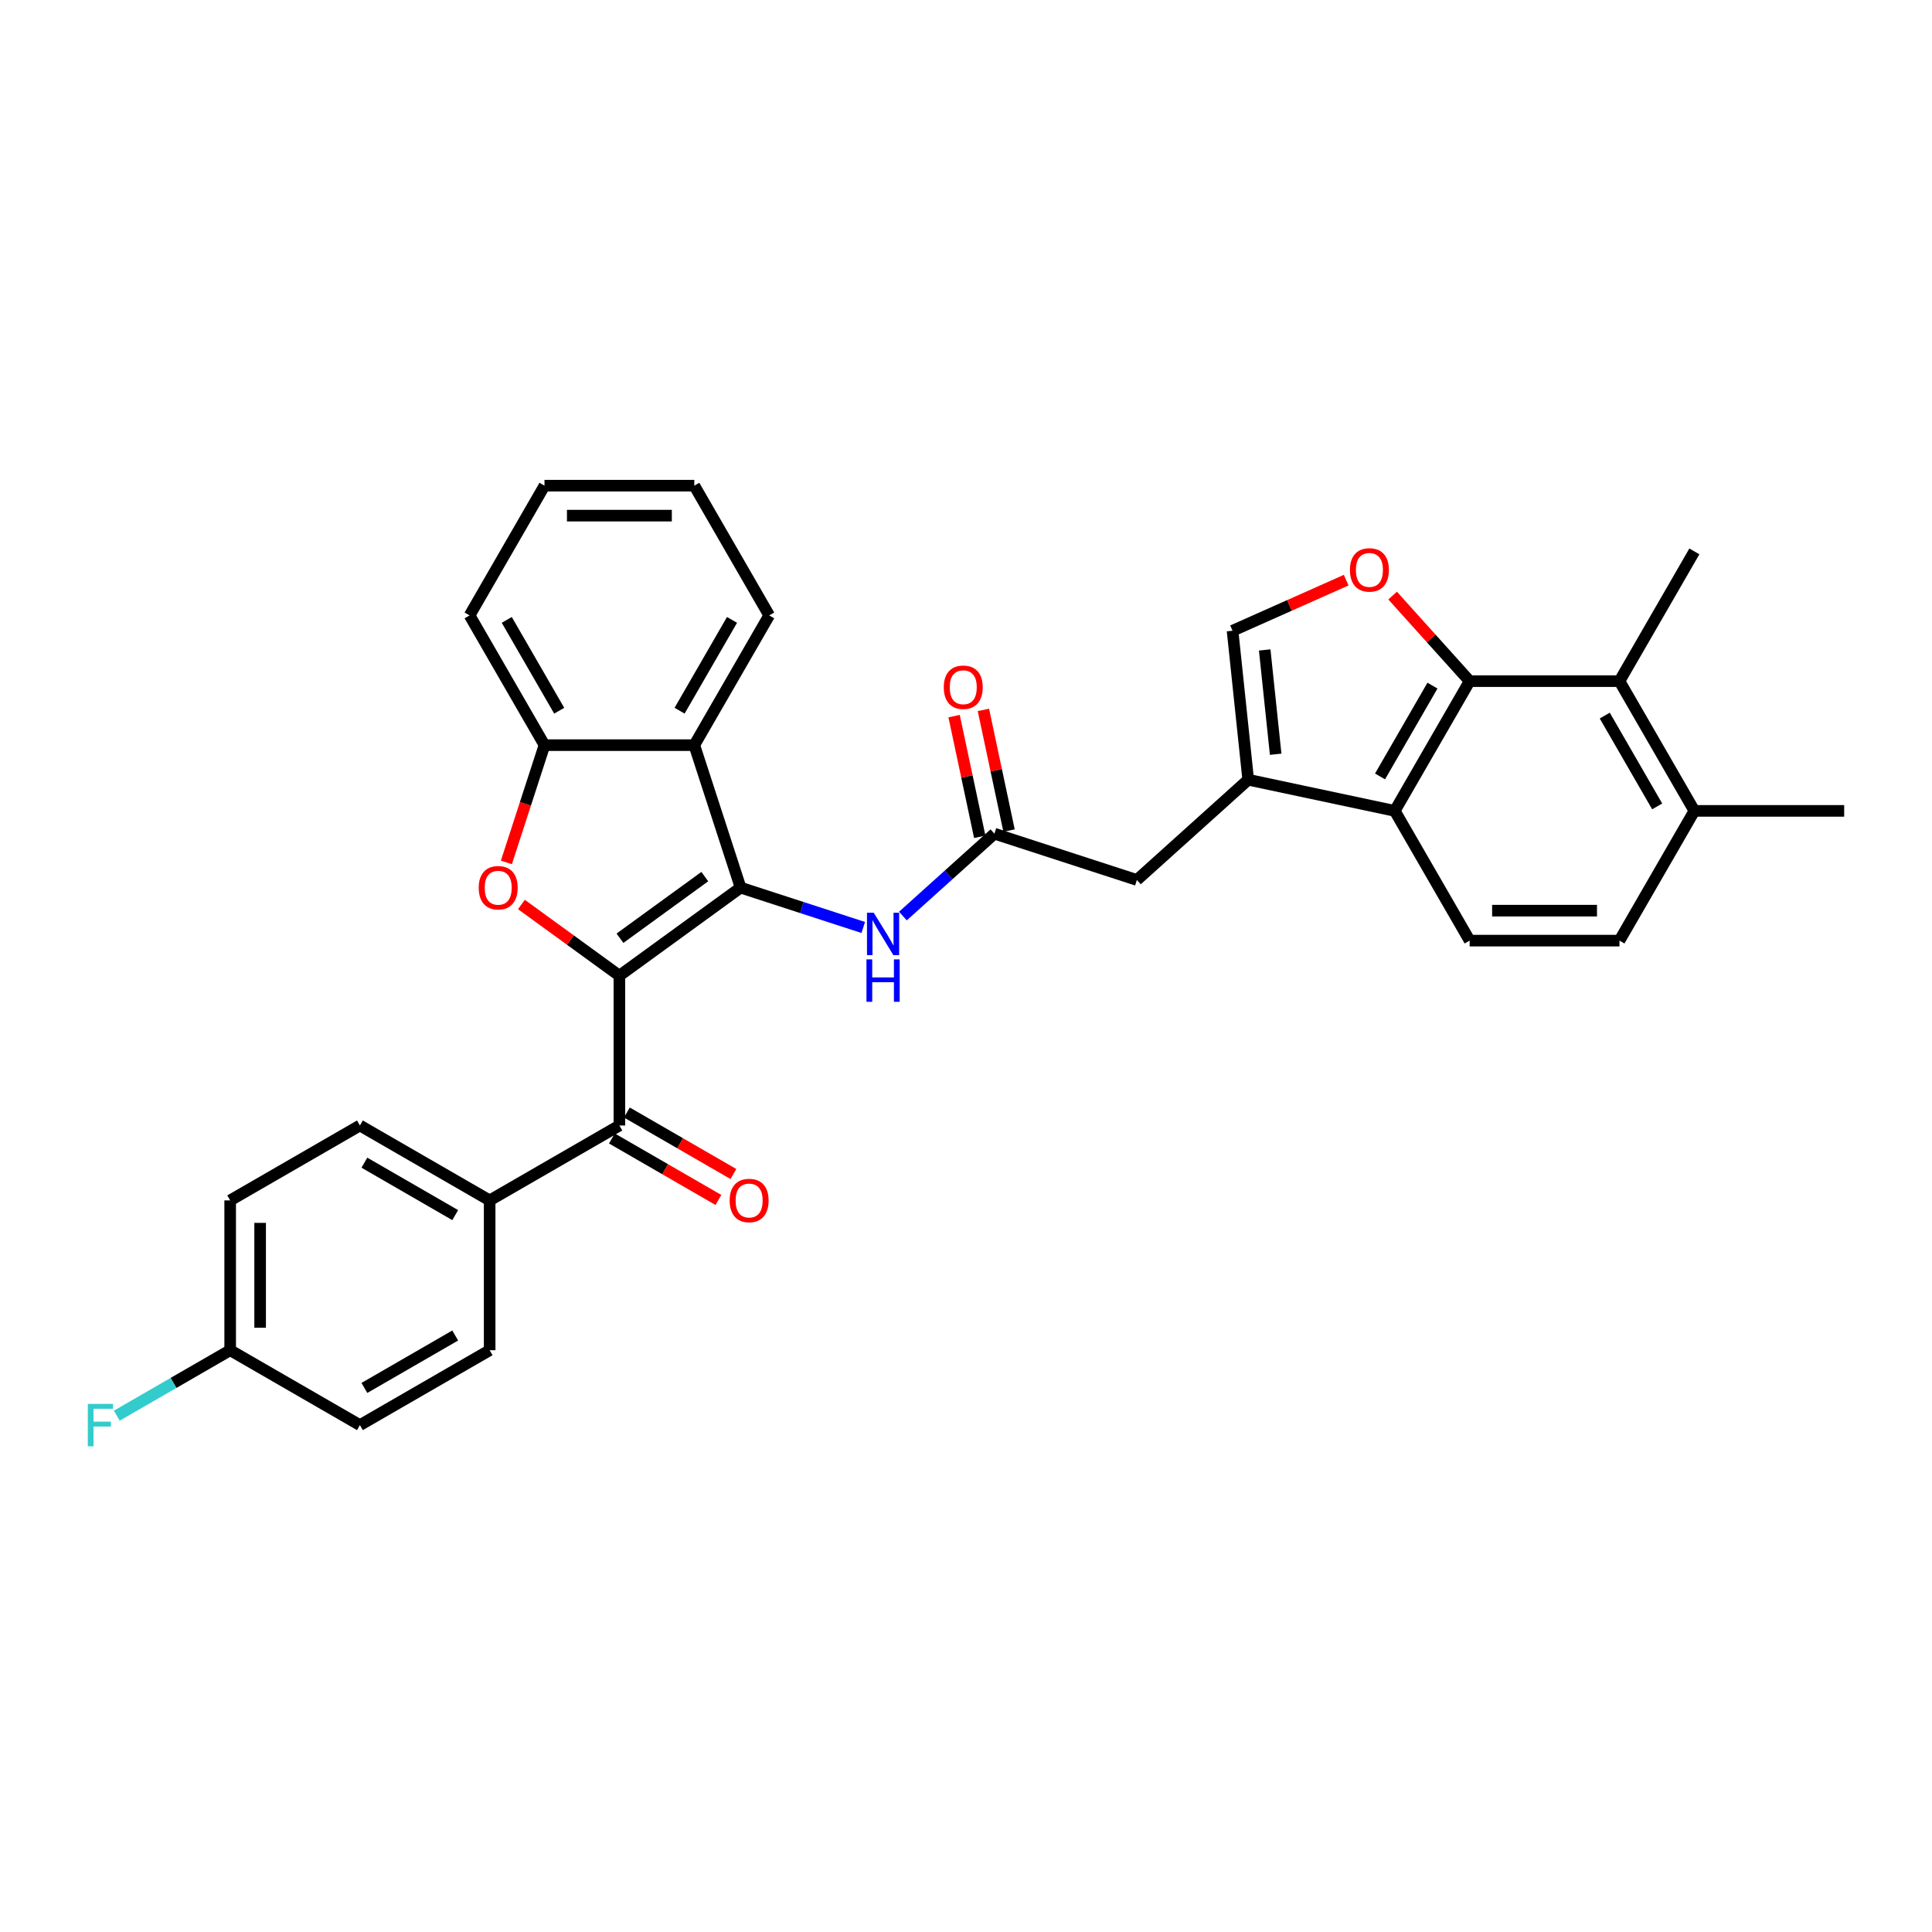 <?xml version='1.0' encoding='iso-8859-1'?>
<svg version='1.1' baseProfile='full'
              xmlns='http://www.w3.org/2000/svg'
                      xmlns:rdkit='http://www.rdkit.org/xml'
                      xmlns:xlink='http://www.w3.org/1999/xlink'
                  xml:space='preserve'
width='1000px' height='1000px' viewBox='0 0 1000 1000'>
<!-- END OF HEADER -->
<rect style='opacity:1.0;fill:#FFFFFF;stroke:none' width='1000' height='1000' x='0' y='0'> </rect>
<path class='bond-0' d='M 320.597,505.013 L 383.329,459.435' style='fill:none;fill-rule:evenodd;stroke:#000000;stroke-width:6px;stroke-linecap:butt;stroke-linejoin:miter;stroke-opacity:1' />
<path class='bond-0' d='M 320.891,485.63 L 364.804,453.725' style='fill:none;fill-rule:evenodd;stroke:#000000;stroke-width:6px;stroke-linecap:butt;stroke-linejoin:miter;stroke-opacity:1' />
<path class='bond-1' d='M 320.597,505.013 L 295.24,486.59' style='fill:none;fill-rule:evenodd;stroke:#000000;stroke-width:6px;stroke-linecap:butt;stroke-linejoin:miter;stroke-opacity:1' />
<path class='bond-1' d='M 295.24,486.59 L 269.883,468.167' style='fill:none;fill-rule:evenodd;stroke:#FF0000;stroke-width:6px;stroke-linecap:butt;stroke-linejoin:miter;stroke-opacity:1' />
<path class='bond-5' d='M 320.597,505.013 L 320.597,582.555' style='fill:none;fill-rule:evenodd;stroke:#000000;stroke-width:6px;stroke-linecap:butt;stroke-linejoin:miter;stroke-opacity:1' />
<path class='bond-3' d='M 383.329,459.435 L 359.367,385.688' style='fill:none;fill-rule:evenodd;stroke:#000000;stroke-width:6px;stroke-linecap:butt;stroke-linejoin:miter;stroke-opacity:1' />
<path class='bond-9' d='M 383.329,459.435 L 415.069,469.748' style='fill:none;fill-rule:evenodd;stroke:#000000;stroke-width:6px;stroke-linecap:butt;stroke-linejoin:miter;stroke-opacity:1' />
<path class='bond-9' d='M 415.069,469.748 L 446.809,480.061' style='fill:none;fill-rule:evenodd;stroke:#0000FF;stroke-width:6px;stroke-linecap:butt;stroke-linejoin:miter;stroke-opacity:1' />
<path class='bond-8' d='M 262.102,446.392 L 271.964,416.04' style='fill:none;fill-rule:evenodd;stroke:#FF0000;stroke-width:6px;stroke-linecap:butt;stroke-linejoin:miter;stroke-opacity:1' />
<path class='bond-8' d='M 271.964,416.04 L 281.826,385.688' style='fill:none;fill-rule:evenodd;stroke:#000000;stroke-width:6px;stroke-linecap:butt;stroke-linejoin:miter;stroke-opacity:1' />
<path class='bond-2' d='M 760.691,352.556 L 721.92,419.709' style='fill:none;fill-rule:evenodd;stroke:#000000;stroke-width:6px;stroke-linecap:butt;stroke-linejoin:miter;stroke-opacity:1' />
<path class='bond-2' d='M 741.444,354.874 L 714.305,401.882' style='fill:none;fill-rule:evenodd;stroke:#000000;stroke-width:6px;stroke-linecap:butt;stroke-linejoin:miter;stroke-opacity:1' />
<path class='bond-11' d='M 760.691,352.556 L 838.233,352.556' style='fill:none;fill-rule:evenodd;stroke:#000000;stroke-width:6px;stroke-linecap:butt;stroke-linejoin:miter;stroke-opacity:1' />
<path class='bond-35' d='M 760.691,352.556 L 740.757,330.417' style='fill:none;fill-rule:evenodd;stroke:#000000;stroke-width:6px;stroke-linecap:butt;stroke-linejoin:miter;stroke-opacity:1' />
<path class='bond-35' d='M 740.757,330.417 L 720.824,308.279' style='fill:none;fill-rule:evenodd;stroke:#FF0000;stroke-width:6px;stroke-linecap:butt;stroke-linejoin:miter;stroke-opacity:1' />
<path class='bond-26' d='M 359.367,385.688 L 398.138,318.535' style='fill:none;fill-rule:evenodd;stroke:#000000;stroke-width:6px;stroke-linecap:butt;stroke-linejoin:miter;stroke-opacity:1' />
<path class='bond-26' d='M 351.752,367.861 L 378.892,320.854' style='fill:none;fill-rule:evenodd;stroke:#000000;stroke-width:6px;stroke-linecap:butt;stroke-linejoin:miter;stroke-opacity:1' />
<path class='bond-32' d='M 359.367,385.688 L 281.826,385.688' style='fill:none;fill-rule:evenodd;stroke:#000000;stroke-width:6px;stroke-linecap:butt;stroke-linejoin:miter;stroke-opacity:1' />
<path class='bond-4' d='M 646.072,403.587 L 588.448,455.473' style='fill:none;fill-rule:evenodd;stroke:#000000;stroke-width:6px;stroke-linecap:butt;stroke-linejoin:miter;stroke-opacity:1' />
<path class='bond-7' d='M 646.072,403.587 L 721.92,419.709' style='fill:none;fill-rule:evenodd;stroke:#000000;stroke-width:6px;stroke-linecap:butt;stroke-linejoin:miter;stroke-opacity:1' />
<path class='bond-10' d='M 646.072,403.587 L 637.967,326.47' style='fill:none;fill-rule:evenodd;stroke:#000000;stroke-width:6px;stroke-linecap:butt;stroke-linejoin:miter;stroke-opacity:1' />
<path class='bond-10' d='M 660.28,390.398 L 654.606,336.416' style='fill:none;fill-rule:evenodd;stroke:#000000;stroke-width:6px;stroke-linecap:butt;stroke-linejoin:miter;stroke-opacity:1' />
<path class='bond-15' d='M 320.597,582.555 L 253.443,621.326' style='fill:none;fill-rule:evenodd;stroke:#000000;stroke-width:6px;stroke-linecap:butt;stroke-linejoin:miter;stroke-opacity:1' />
<path class='bond-17' d='M 316.719,589.27 L 344.287,605.186' style='fill:none;fill-rule:evenodd;stroke:#000000;stroke-width:6px;stroke-linecap:butt;stroke-linejoin:miter;stroke-opacity:1' />
<path class='bond-17' d='M 344.287,605.186 L 371.854,621.102' style='fill:none;fill-rule:evenodd;stroke:#FF0000;stroke-width:6px;stroke-linecap:butt;stroke-linejoin:miter;stroke-opacity:1' />
<path class='bond-17' d='M 324.474,575.839 L 352.041,591.755' style='fill:none;fill-rule:evenodd;stroke:#000000;stroke-width:6px;stroke-linecap:butt;stroke-linejoin:miter;stroke-opacity:1' />
<path class='bond-17' d='M 352.041,591.755 L 379.608,607.671' style='fill:none;fill-rule:evenodd;stroke:#FF0000;stroke-width:6px;stroke-linecap:butt;stroke-linejoin:miter;stroke-opacity:1' />
<path class='bond-6' d='M 696.786,300.282 L 667.377,313.376' style='fill:none;fill-rule:evenodd;stroke:#FF0000;stroke-width:6px;stroke-linecap:butt;stroke-linejoin:miter;stroke-opacity:1' />
<path class='bond-6' d='M 667.377,313.376 L 637.967,326.47' style='fill:none;fill-rule:evenodd;stroke:#000000;stroke-width:6px;stroke-linecap:butt;stroke-linejoin:miter;stroke-opacity:1' />
<path class='bond-14' d='M 721.92,419.709 L 760.691,486.862' style='fill:none;fill-rule:evenodd;stroke:#000000;stroke-width:6px;stroke-linecap:butt;stroke-linejoin:miter;stroke-opacity:1' />
<path class='bond-28' d='M 281.826,385.688 L 243.055,318.535' style='fill:none;fill-rule:evenodd;stroke:#000000;stroke-width:6px;stroke-linecap:butt;stroke-linejoin:miter;stroke-opacity:1' />
<path class='bond-28' d='M 289.441,367.861 L 262.301,320.854' style='fill:none;fill-rule:evenodd;stroke:#000000;stroke-width:6px;stroke-linecap:butt;stroke-linejoin:miter;stroke-opacity:1' />
<path class='bond-12' d='M 467.343,474.153 L 491.022,452.832' style='fill:none;fill-rule:evenodd;stroke:#0000FF;stroke-width:6px;stroke-linecap:butt;stroke-linejoin:miter;stroke-opacity:1' />
<path class='bond-12' d='M 491.022,452.832 L 514.701,431.511' style='fill:none;fill-rule:evenodd;stroke:#000000;stroke-width:6px;stroke-linecap:butt;stroke-linejoin:miter;stroke-opacity:1' />
<path class='bond-27' d='M 838.233,352.556 L 877.004,285.402' style='fill:none;fill-rule:evenodd;stroke:#000000;stroke-width:6px;stroke-linecap:butt;stroke-linejoin:miter;stroke-opacity:1' />
<path class='bond-36' d='M 838.233,352.556 L 877.004,419.709' style='fill:none;fill-rule:evenodd;stroke:#000000;stroke-width:6px;stroke-linecap:butt;stroke-linejoin:miter;stroke-opacity:1' />
<path class='bond-36' d='M 830.618,370.383 L 857.757,417.39' style='fill:none;fill-rule:evenodd;stroke:#000000;stroke-width:6px;stroke-linecap:butt;stroke-linejoin:miter;stroke-opacity:1' />
<path class='bond-13' d='M 514.701,431.511 L 588.448,455.473' style='fill:none;fill-rule:evenodd;stroke:#000000;stroke-width:6px;stroke-linecap:butt;stroke-linejoin:miter;stroke-opacity:1' />
<path class='bond-18' d='M 522.286,429.899 L 515.647,398.667' style='fill:none;fill-rule:evenodd;stroke:#000000;stroke-width:6px;stroke-linecap:butt;stroke-linejoin:miter;stroke-opacity:1' />
<path class='bond-18' d='M 515.647,398.667 L 509.008,367.435' style='fill:none;fill-rule:evenodd;stroke:#FF0000;stroke-width:6px;stroke-linecap:butt;stroke-linejoin:miter;stroke-opacity:1' />
<path class='bond-18' d='M 507.116,433.123 L 500.478,401.891' style='fill:none;fill-rule:evenodd;stroke:#000000;stroke-width:6px;stroke-linecap:butt;stroke-linejoin:miter;stroke-opacity:1' />
<path class='bond-18' d='M 500.478,401.891 L 493.839,370.659' style='fill:none;fill-rule:evenodd;stroke:#FF0000;stroke-width:6px;stroke-linecap:butt;stroke-linejoin:miter;stroke-opacity:1' />
<path class='bond-19' d='M 760.691,486.862 L 838.233,486.862' style='fill:none;fill-rule:evenodd;stroke:#000000;stroke-width:6px;stroke-linecap:butt;stroke-linejoin:miter;stroke-opacity:1' />
<path class='bond-19' d='M 772.322,471.354 L 826.601,471.354' style='fill:none;fill-rule:evenodd;stroke:#000000;stroke-width:6px;stroke-linecap:butt;stroke-linejoin:miter;stroke-opacity:1' />
<path class='bond-20' d='M 253.443,621.326 L 186.29,582.555' style='fill:none;fill-rule:evenodd;stroke:#000000;stroke-width:6px;stroke-linecap:butt;stroke-linejoin:miter;stroke-opacity:1' />
<path class='bond-20' d='M 235.616,628.941 L 188.609,601.801' style='fill:none;fill-rule:evenodd;stroke:#000000;stroke-width:6px;stroke-linecap:butt;stroke-linejoin:miter;stroke-opacity:1' />
<path class='bond-21' d='M 253.443,621.326 L 253.443,698.868' style='fill:none;fill-rule:evenodd;stroke:#000000;stroke-width:6px;stroke-linecap:butt;stroke-linejoin:miter;stroke-opacity:1' />
<path class='bond-16' d='M 877.004,419.709 L 838.233,486.862' style='fill:none;fill-rule:evenodd;stroke:#000000;stroke-width:6px;stroke-linecap:butt;stroke-linejoin:miter;stroke-opacity:1' />
<path class='bond-29' d='M 877.004,419.709 L 954.545,419.709' style='fill:none;fill-rule:evenodd;stroke:#000000;stroke-width:6px;stroke-linecap:butt;stroke-linejoin:miter;stroke-opacity:1' />
<path class='bond-24' d='M 186.29,582.555 L 119.137,621.326' style='fill:none;fill-rule:evenodd;stroke:#000000;stroke-width:6px;stroke-linecap:butt;stroke-linejoin:miter;stroke-opacity:1' />
<path class='bond-23' d='M 253.443,698.868 L 186.29,737.638' style='fill:none;fill-rule:evenodd;stroke:#000000;stroke-width:6px;stroke-linecap:butt;stroke-linejoin:miter;stroke-opacity:1' />
<path class='bond-23' d='M 235.616,691.253 L 188.609,718.392' style='fill:none;fill-rule:evenodd;stroke:#000000;stroke-width:6px;stroke-linecap:butt;stroke-linejoin:miter;stroke-opacity:1' />
<path class='bond-22' d='M 119.137,698.868 L 186.29,737.638' style='fill:none;fill-rule:evenodd;stroke:#000000;stroke-width:6px;stroke-linecap:butt;stroke-linejoin:miter;stroke-opacity:1' />
<path class='bond-25' d='M 119.137,698.868 L 89.794,715.809' style='fill:none;fill-rule:evenodd;stroke:#000000;stroke-width:6px;stroke-linecap:butt;stroke-linejoin:miter;stroke-opacity:1' />
<path class='bond-25' d='M 89.794,715.809 L 60.451,732.75' style='fill:none;fill-rule:evenodd;stroke:#33CCCC;stroke-width:6px;stroke-linecap:butt;stroke-linejoin:miter;stroke-opacity:1' />
<path class='bond-33' d='M 119.137,698.868 L 119.137,621.326' style='fill:none;fill-rule:evenodd;stroke:#000000;stroke-width:6px;stroke-linecap:butt;stroke-linejoin:miter;stroke-opacity:1' />
<path class='bond-33' d='M 134.645,687.236 L 134.645,632.957' style='fill:none;fill-rule:evenodd;stroke:#000000;stroke-width:6px;stroke-linecap:butt;stroke-linejoin:miter;stroke-opacity:1' />
<path class='bond-30' d='M 398.138,318.535 L 359.367,251.382' style='fill:none;fill-rule:evenodd;stroke:#000000;stroke-width:6px;stroke-linecap:butt;stroke-linejoin:miter;stroke-opacity:1' />
<path class='bond-31' d='M 243.055,318.535 L 281.826,251.382' style='fill:none;fill-rule:evenodd;stroke:#000000;stroke-width:6px;stroke-linecap:butt;stroke-linejoin:miter;stroke-opacity:1' />
<path class='bond-34' d='M 359.367,251.382 L 281.826,251.382' style='fill:none;fill-rule:evenodd;stroke:#000000;stroke-width:6px;stroke-linecap:butt;stroke-linejoin:miter;stroke-opacity:1' />
<path class='bond-34' d='M 347.736,266.89 L 293.457,266.89' style='fill:none;fill-rule:evenodd;stroke:#000000;stroke-width:6px;stroke-linecap:butt;stroke-linejoin:miter;stroke-opacity:1' />
<path  class='atom-2' d='M 247.783 459.497
Q 247.783 454.224, 250.389 451.277
Q 252.994 448.331, 257.864 448.331
Q 262.733 448.331, 265.339 451.277
Q 267.944 454.224, 267.944 459.497
Q 267.944 464.832, 265.308 467.871
Q 262.671 470.88, 257.864 470.88
Q 253.025 470.88, 250.389 467.871
Q 247.783 464.863, 247.783 459.497
M 257.864 468.399
Q 261.214 468.399, 263.013 466.165
Q 264.843 463.901, 264.843 459.497
Q 264.843 455.186, 263.013 453.014
Q 261.214 450.812, 257.864 450.812
Q 254.514 450.812, 252.684 452.983
Q 250.885 455.155, 250.885 459.497
Q 250.885 463.932, 252.684 466.165
Q 254.514 468.399, 257.864 468.399
' fill='#FF0000'/>
<path  class='atom-7' d='M 698.725 294.993
Q 698.725 289.72, 701.33 286.773
Q 703.935 283.827, 708.805 283.827
Q 713.675 283.827, 716.28 286.773
Q 718.886 289.72, 718.886 294.993
Q 718.886 300.328, 716.249 303.367
Q 713.613 306.376, 708.805 306.376
Q 703.966 306.376, 701.33 303.367
Q 698.725 300.359, 698.725 294.993
M 708.805 303.895
Q 712.155 303.895, 713.954 301.661
Q 715.784 299.397, 715.784 294.993
Q 715.784 290.682, 713.954 288.51
Q 712.155 286.308, 708.805 286.308
Q 705.455 286.308, 703.625 288.479
Q 701.826 290.65, 701.826 294.993
Q 701.826 299.428, 703.625 301.661
Q 705.455 303.895, 708.805 303.895
' fill='#FF0000'/>
<path  class='atom-10' d='M 452.222 472.417
L 459.418 484.048
Q 460.131 485.196, 461.279 487.274
Q 462.426 489.352, 462.488 489.476
L 462.488 472.417
L 465.404 472.417
L 465.404 494.377
L 462.395 494.377
L 454.672 481.66
Q 453.773 480.171, 452.811 478.465
Q 451.881 476.759, 451.602 476.232
L 451.602 494.377
L 448.748 494.377
L 448.748 472.417
L 452.222 472.417
' fill='#0000FF'/>
<path  class='atom-10' d='M 448.484 496.572
L 451.462 496.572
L 451.462 505.909
L 462.69 505.909
L 462.69 496.572
L 465.668 496.572
L 465.668 518.532
L 462.69 518.532
L 462.69 508.39
L 451.462 508.39
L 451.462 518.532
L 448.484 518.532
L 448.484 496.572
' fill='#0000FF'/>
<path  class='atom-18' d='M 377.669 621.388
Q 377.669 616.115, 380.275 613.168
Q 382.88 610.222, 387.75 610.222
Q 392.619 610.222, 395.225 613.168
Q 397.83 616.115, 397.83 621.388
Q 397.83 626.723, 395.194 629.762
Q 392.557 632.771, 387.75 632.771
Q 382.911 632.771, 380.275 629.762
Q 377.669 626.754, 377.669 621.388
M 387.75 630.289
Q 391.1 630.289, 392.899 628.056
Q 394.729 625.792, 394.729 621.388
Q 394.729 617.076, 392.899 614.905
Q 391.1 612.703, 387.75 612.703
Q 384.4 612.703, 382.57 614.874
Q 380.771 617.045, 380.771 621.388
Q 380.771 625.823, 382.57 628.056
Q 384.4 630.289, 387.75 630.289
' fill='#FF0000'/>
<path  class='atom-19' d='M 488.499 355.726
Q 488.499 350.453, 491.104 347.506
Q 493.709 344.56, 498.579 344.56
Q 503.449 344.56, 506.054 347.506
Q 508.659 350.453, 508.659 355.726
Q 508.659 361.06, 506.023 364.1
Q 503.387 367.109, 498.579 367.109
Q 493.74 367.109, 491.104 364.1
Q 488.499 361.091, 488.499 355.726
M 498.579 364.627
Q 501.929 364.627, 503.728 362.394
Q 505.558 360.13, 505.558 355.726
Q 505.558 351.414, 503.728 349.243
Q 501.929 347.041, 498.579 347.041
Q 495.229 347.041, 493.399 349.212
Q 491.6 351.383, 491.6 355.726
Q 491.6 360.161, 493.399 362.394
Q 495.229 364.627, 498.579 364.627
' fill='#FF0000'/>
<path  class='atom-26' d='M 45.455 726.659
L 58.513 726.659
L 58.513 729.171
L 48.401 729.171
L 48.401 735.839
L 57.396 735.839
L 57.396 738.383
L 48.401 738.383
L 48.401 748.618
L 45.455 748.618
L 45.455 726.659
' fill='#33CCCC'/>
</svg>

